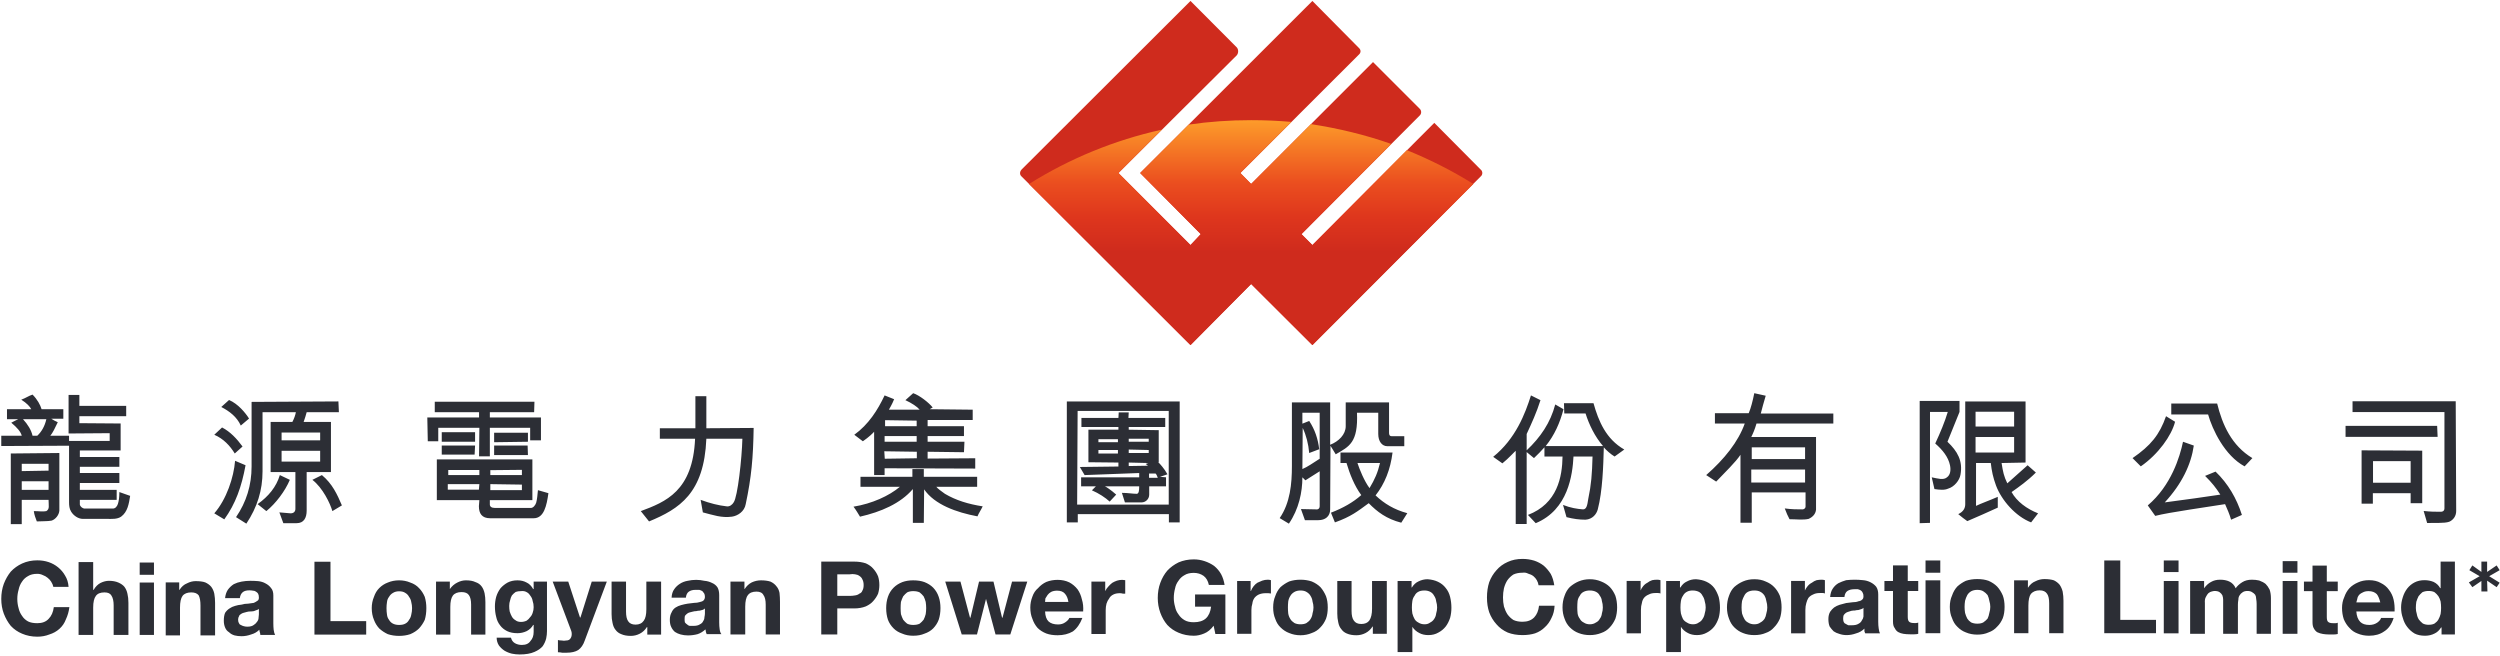 <svg version="1.2" xmlns="http://www.w3.org/2000/svg" viewBox="0 0 1575 413" width="1575" height="413">
	<title>a9db08073e0147dca0f235bc07e2fde5-1-pdf-svg</title>
	<defs>
		<clipPath clipPathUnits="userSpaceOnUse" id="cp1">
			<path d="m-839.06-309.52h3255.12v4412.11h-3255.12z"/>
		</clipPath>
		<linearGradient id="g1" x1="788.2" y1="71.9" x2="788.2" y2="158.7" gradientUnits="userSpaceOnUse">
			<stop offset="0" stop-color="#ffa32b"/>
			<stop offset=".5" stop-color="#eb4e1f"/>
			<stop offset=".75" stop-color="#de361d"/>
			<stop offset="1" stop-color="#cf2b1d"/>
		</linearGradient>
	</defs>
	<style>
		.s0 { fill: #2c2e35 } 
		.s1 { fill: #cf2b1d } 
		.s2 { fill: url(#g1) } 
	</style>
	<g id="Clip-Path: Page 1" clip-path="url(#cp1)">
		<g id="Page 1">
			<path id="Path 9" fill-rule="evenodd" class="s0" d="m30.6 314.9h-16.9v15.3h-6.9v-44.5l30.6-0.3v36.3c-0.2 2.7-2.4 5.5-4.9 6.3-2.7 0.5-6 0.3-9.3 0.5-0.8-2.1-1.6-4.1-1.9-6.5 3.3 0 5.8 0.5 7.9 0 2.2-1.4 1.4-3.3 1.4-7.1zm-16.9-6.3h16.9v-5.4h-16.9zm16.9-16.4h-16.9v4.6l16.9-0.3zm44.6 17.8l6.8 2.4c-0.8 5-1.6 10.1-5.7 13.1-2.5 1.7-5.8 1.4-8.8 1.4h-15.3c-3 0-6-2.2-7.4-4.6-1.1-1.7-1.3-3.9-1.3-5.8v-35.7l-42.7 0.2v-6.5h12.9c-0.6-2.5-3-5.2-6.6-8.2 1.6-0.8 3-1.6 4.4-2.2h-7.1v-6.3h15.3c-0.8-1.6-2.8-3.8-6.3-6 3-1.1 4.6-2.4 7.1-3.2 3 3 4.9 6.5 5.7 9.2h13.7v6h-7.6c1.3 0.9 2.4 1.4 4.1 2.2-1.7 3.6-3.3 6.9-4.7 8.5h11.8v3.3h25.6v-4.9l-25.9 0.2v-24.3h6.8v6.9h29.5v6.5h-29.5v4.4l26 0.2v17h-25.7v4.1h24.9v6.2h-24.9v3.9h24.9v6.3h-24.9v4.3h23.2v6.3h-23.2v3c0.3 1.4 1.6 2.2 2.7 2.5h18.1c1.6 0 2.7-1.4 3.2-3 0.6-2 0.9-4.1 0.9-7.4zm-46-45.9h-14.7c3 3.3 5.2 6.8 6 10.4h3c2.7-2.5 4.7-6 5.7-10.4zm105.8 9.8l4.9-4.6c5.2 2.7 9.3 7.1 12.9 12l-4.9 4.4c-3-4.9-7.1-9.3-12.9-11.8zm6.3 53.3l-6.3-3.8c7.7-8.8 12.3-22.7 13.1-33.1l6.6 2.8c-2.5 13.6-6.3 24.3-13.4 34.1zm55.5-24.9l6-3c6.6 5.5 9.6 12.1 12.6 19.1l-6 3.6c-1.4-4.9-6.1-14.7-12.6-19.7zm-29 19.7l-5.5-4.4c6.9-4.9 11.8-10.9 14-18.3l6.3 3c-3 7.1-8.8 14.8-14.8 19.7zm40.7-24.6h-15.3v24.3c0 4.7-1.9 7.9-6.3 7.9h-8.4l-2.5-6.8 7.1 0.6c1.9 0 3-1.1 3-2.8v-23.2h-15.6v-31.6h13.7c1.1-2 1.9-4.4 2.2-6.1h-21v37.2c0 12-3.3 22.6-10.2 33l-6.5-4.1q9.8-14.3 9.8-31.9v-40.7l54.7-0.3 0.3 6.8h-20.3c-0.5 1.7-1.1 4.1-1.9 6.1h17.2zm-31.1-6.6h24.3v-6.8h-24.3zm0-13.4h24.3v-4.9h-24.3zm-38-21l4.9-4.4c5.7 2.4 10.4 8.2 12.6 11.7l-5.2 4.4c-2.5-5.5-7.1-9-12.3-11.7zm199.5 52.4l6.6 1.9c-1.1 7.9-2.8 15.8-9.3 15.8h-27.4c-5.2 0-7.1-3-7.1-7.6l0.3-3.8h-26.8v-25.7h60.2v25.7h-26.8v2.7c0 1.4 1.1 2.2 3.2 2.2h22.7c1.4 0 2.8-1.7 3.3-3.3 0.6-2.2 0.8-4.9 1.1-7.9zm-36.9-3.8h-19.9v3.5h19.6zm6.9 3.8h19.9v-3.5l-19.9-0.3zm0-9.5h19.9v-3.3l-19.9 0.2zm-26.5 0h19.6v-3.2h-19.6zm-6.3-21.3h-6.6l-0.3-15h32.6v-3.3h-27.9v-6.6h62.8l-0.2 6.6h-27.9v3.3h32.2v14.4h-6.8v-7.9h-25.4v18h-6.8l0.2-18h-25.9zm35.2 2.7h21.1l0.2 6h-21.3zm21.3-2.4l-21.3 0.3v-6h21.3zm-54.3 2.4h21l-0.3 5.7h-20.7zm0-8.4h21v6h-21zm182.8 53.2c-6.6 0.9-12-1.1-18.3-2.7l-1.4-7.9c6 2.2 11.2 3.5 16.4 4.1 1.9 0.3 3.6-1.1 4.4-2.5 2.5-3.3 5.2-27.8 5.5-40.1h-22.7c-1.4 34.4-17 44.2-36.1 52.1l-5.2-6.5c15.6-5.8 32.8-12.6 34.2-45.6h-22.2v-6.6h22.4v-20.2h6.9v20.2l29.8-0.2c-0.3 18.8-1.4 31.1-5 48-0.8 4.7-5.1 7.4-8.7 7.9zm82.5-47.5c-1.9-1.3-3-2.4-5.4-4.1 9-6.5 14.7-15.5 19.1-24.8l6 2.4c-1.3 3.3-3 6-3.3 6.6h19.4c-1.6-1.9-4.9-4.1-9-6l4.9-4.4c4.1 1.4 9.9 6 12.3 9l-1.9 1.1 27.1 0.3v6.5h-28.4v3.9h22.9v6.2h-22.9v3.6h23.2l-0.3 6.6-22.9-0.3v4.3l30-0.2v6.5l-57.1-0.2v4.3h-6.6v-27.3c-1 1.1-3.2 3.3-7.1 6zm13.7 0.3h20.2v-3.6h-20.2zm0.3-13.6v3.8h19.9v-3.5zm-0.5 19.6l0.3 4.7 20.2-0.3v-4.1zm-15.3 41.2c-1.4-2.2-2.2-3.8-4.1-6.3 11.7-1.9 22.4-6.8 29.2-12.5h-24.8v-6.3h32.7v-4.9h7.2v4.9h33.6v6.3h-25.7c0.8 1.1 3 2.7 5.4 4.4 6.9 4.1 14.8 6.5 23.8 7.9-1.3 2.7-2.4 4.1-3.3 6.3-13.3-2.5-27-7.4-33.6-17l-0.2 21.1h-6.9v-21.3c-7.9 9.2-20.2 14.4-33.3 17.4zm130.3 3.6v-76.2h71.1v76.2h-6.8v-5.2h-57.4v5.2zm6.5-11.2h57.7v-59h-57.4zm56.9-19.1l-4.7 1.6 3.8 0.3v5.7h-10.6v5.2c0 3-2.5 4.9-4.7 4.9h-10.6l-1.9-6c3.8 0 6.8 0.6 9.5 0.6 1.1-0.3 1.4-1.7 1.4-4.7h-21.6c0.3 0 3.8 2.2 7.1 5.2l-4.1 4.4c-2.7-2.5-6.8-5.2-11.2-7.1l2.5-2.5h-9.3v-5.7h36.6v-2.7l-34.4 1.3-3-5.1 24.3-0.3v-2.5l-18.9-0.2v-20.5h18.9v-1.7h-23.3v-5.7h23.3l0.2-3.5h6.3l-0.2 3.5h23.2v5.7h-23v1.7l18.9 0.3v20.2h-0.3c1.1 1 3.8 4 5.8 7.6zm-11.8-22.4h-12.6v1.9h12.6zm0 7.1l-12.6-0.3v2.2h12.6zm-1.9 8.8l1.6-0.6-12.3-0.3v2.2l12.1-0.2zm-17.5-15.6h-12.3v1.9h12.3zm0 6.8h-12.3v2.2h12.3zm25.1 17.5c-0.3-0.8-0.8-2.2-1.4-2.7h-4.1v2.7zm112.1-14.8l-3.3-5.4-0.2 40.1c0 4.4-3.1 6.8-7.4 6.8h-8.5l-2.5-7 9.3 0.2c1.7 0.3 2.5-0.8 2.5-1.9v-22.1l-9 5.7-1.9-1.9c0 9.3-2.2 20-8.5 29.2l-5.8-3.5c6.6-9.6 7.7-21.6 7.7-32.8v-40.1h24.1v26.7c5.4-2.1 9.8-6.5 9.8-11.7v-15h27.3v18.8c0 1.1 0 2.5 1.7 2.5h7.9v6.3h-10.7c-3.3 0-5.7-3-5.7-7.7v-13.4h-13.4c0.8 18.9-4.9 21.3-13.4 26.2zm-10.1-26.2h-10.9v6.9l4.3-1.7c3.6 5.5 5.5 11.2 6.3 17.8l-6.3 2.4c-0.5-5.7-1.9-11.2-4.1-15.8l-0.2 25.9c3.2-1.3 7.1-4.1 10.9-6.5zm30.9 57c-7.1 5.2-11.2 8.5-21.3 12.1l-2.5-6.1c7.7-3 13.9-6.5 19.1-11.1-4.3-5.8-7.3-13.4-9.3-20.2h-3.8v-6.6h32.8q-2 16-10.7 27c5.5 5.2 11.8 9 20 11.2l-3.8 6c-9.3-2.4-15.1-6.8-20.5-12.3zm0.5-9.5c3.3-5.5 5.2-9.8 6.6-15.8h-14.2c1.3 4 4.3 11.4 7.6 15.8zm160.5-24.3l-6.1 4.4c-2.4-1.4-5.4-4.1-6.8-5.8-0.3 11.8-0.8 27.6-3.8 39.1-0.8 3-3.3 6.2-7.7 6.5-4.1 0-7.6-0.5-12-1.6l-2.2-7.7c4.9 1.9 8.8 2.5 12.6 2.8 2.2 0 2.7-2.5 3.3-6.6 1.9-9 2.4-15.6 2.7-26.7h-12c-0.6 11.4-3.3 33.5-23.8 42l-4.9-5.2c18.6-7.1 21.6-24 21.8-36.8h-11.4v-5.8c-1.9 2.2-4.4 4.7-6.6 6.8l-4.6-3.8v45.3h-6.9v-46.1c-0.2 0-4.6 4.9-8.4 7.9l-5.8-4.1c14.2-11.4 20.2-27.3 23.8-38.7l6 3c-2.5 7.9-5.5 14.4-8.7 21.3v10.3c8.7-8.2 15-17.4 18-28.9l5.2 3c-2.2 8.5-5.7 16.4-11.2 23.2h36.1c-5.2-6-8.8-13.6-11-20.5h-13.4l-0.2-6.5h18.6c3.2 11.4 7.9 22.6 19.4 29.2zm104.1 43.9c-1.1-2.1-1.9-3.8-3-6.8 4.4 0.6 7.9 0.6 11.2 0.6 1.1 0 1.9-0.9 1.9-1.7v-9h-33.9v19.1h-7.1v-42.8c-3 4.6-9.6 10.9-15.3 16.9l-6.3-4.1c11.5-10.1 20.2-21 24.3-32.5h-18.8v-6.5h21.3c1.4-3.3 2.5-7.7 3.5-12.6l7.2 1.6c-1.1 3.9-2.5 8.5-3.1 11.2h45.7v6.3h-48.4c-1.1 3.8-2.2 6.3-3.3 8.5h40.8v45.8c-0.3 2.8-2.2 4.7-4.7 5.8-3.5 0.8-7.9 0.2-12 0.2zm-23.8-37.9h33.6v-7.4h-33.6zm-0.3 14.8h33.9v-8.2h-33.9zm124.1 3.8c-2.4 1.1-5.4 0.8-8.7 0.3l-1.7-7.4c3.9 0.8 7.4 1.9 9.6 0 2.2-1.6 2.5-4.6 1.9-7.6-1.1-5.2-4.6-9.6-9.3-13.7 3.3-7.1 6-13.6 7.9-19.9h-11.2v69.9l-6.5 0.2v-77h25.1v6.9l-7.6 18.8c6.3 6 9.8 12 8.2 20.8-0.6 3.5-3.9 7.6-7.7 8.7zm52.2 21.3c-9.8-3.8-18.6-13.9-22.1-23.2-1.9-5.2-2.7-9-3.3-14.2h-9.3v27c3.3-1.6 8.2-3.3 13.7-5.7v6.8c-6.6 3-12.6 5.7-19.2 8.5-1.9-1.4-3.5-2.5-5.7-4.4 3.3-1.6 4.4-3.8 4.4-6.3v-64.7h38v38.5l-15.1 0.3c0.9 5.7 1.4 8.2 3.6 12.8l12.8-11.4 5.2 4.6c-5.2 5.2-10.6 9-15.3 12.3 3.3 6 9.6 10.6 16.7 13.4zm-35-60.4h24.3v-9.3h-24.3zm0 16.4h24.3v-9.8h-24.3zm146.5-24h-23.2v-6.9h28.9c3.3 13.4 9.1 26.5 22.2 34.4l-4.9 5.2c-12.6-6.8-20.3-23.2-23-32.7zm-42.4 32.7l-5.2-5.2c11.5-7.9 17-14.7 21.1-26.4l5.7 3.5c-2.2 8.7-10.6 20.5-21.6 28.1zm33.4-13.1c-1.7 11.8-7.4 24-18.3 35.8 14.5-1.9 24.3-3.3 35-4.9-2.8-4.4-5.2-7.4-9.6-11.8l6.6-2.7c7.9 7.6 13.3 16.9 16.6 27.3l-6.8 3c-1.1-3.8-2.5-6.8-3.8-9.8-9.6 1.6-35.8 5.2-44 7.4l-4.7-6.6c14.8-12.6 20.2-30.6 22.2-40.1zm165-27.9l0.3 69.1c0 3.3-1.9 5.7-4.4 6.8-3 1.1-10.4 0.6-13.9 0.8l-2.2-7.6c4.4 0.5 7.4 0.5 10.7 0.5 1.9 0 2.4-1.1 2.4-2.1v-60.7h-57.9v-6.8zm-28.4 64.2v-6.3h-23.8v6.6h-7.1v-33.6l38.2 0.2v33.1zm-23.7-12.9h23.7v-13.6h-23.7zm40.7-28.9h-58v-6.9h57.7zm-1501.8 107.3h9.8q-0.5 4.1-2.2 7.7-1.3 3.5-4.1 6-2.7 2.4-6.3 3.5-3.5 1.4-7.6 1.4-5.2 0-9.6-1.9-4.1-1.7-7.1-4.9-2.7-3.3-4.4-7.7-1.6-4.3-1.6-9.3 0-5.1 1.6-9.5 1.7-4.4 4.4-7.7 3-3.2 7.1-5.1 4.4-2 9.6-2 3.8 0 7.1 1.1 3.3 1.1 6 3.3 2.7 2.2 4.4 5.2 1.9 3 2.2 7.1h-9.6q-0.3-1.6-1.4-3.3-0.8-1.3-2.2-2.4-1.3-1.1-3-1.7-1.6-0.8-3.5-0.8-3.6 0-5.8 1.4-2.4 1.3-3.8 3.5-1.6 2.2-2.2 5.2-0.8 2.7-0.8 5.7 0 3 0.8 5.8 0.6 2.7 2.2 4.9 1.4 2.2 3.8 3.5 2.2 1.1 5.8 1.1 4.6 0 7.1-2.7 2.7-2.7 3.3-7.4zm46.4-8.4q0.6 2.4 0.6 5.7v20.2h-9.3v-18.6q0-4.1-1.4-6.2-1.1-2-4.4-2-3.8 0-5.4 2.2-1.7 2.2-1.7 7.4v17.2h-9.2v-45.9h9.2v17.5h0.3q1.7-3 4.4-4.4 2.7-1.3 5.2-1.3 3.5 0 6 1.1 2.5 1.1 3.8 2.7 1.4 1.9 1.9 4.4zm7.7-7.1h9v33h-9zm0-12.6h9v7.7h-9zm47 19.6q0.5 2.8 0.5 5.8v20.5h-9.2v-18.9q0-4.1-1.1-6.3-1.4-1.9-4.7-1.9-3.8 0-5.5 2.2-1.6 2.2-1.6 7.4v17.5h-9v-33.4h8.5v4.7h0.2q1.9-3 4.7-4.1 2.7-1.4 5.4-1.4 3.9 0 6.1 0.8 2.4 1.1 3.8 2.8 1.4 1.9 1.9 4.3zm37.4 22.7q0.3 2.2 0.9 3.3h-9.3q0-0.8-0.3-1.7-0.3-0.8-0.3-1.6-2.2 2.2-5.2 3-3 1.1-6 1.1-2.4 0-4.4-0.5-2.1-0.6-3.5-2-1.7-1-2.5-3-0.8-1.9-0.8-4.3 0-3 0.8-4.9 1.1-1.7 2.8-2.8 1.6-1.1 3.5-1.6 1.9-0.6 4.1-0.8 1.9-0.6 4.1-0.6 1.9-0.2 3.6-0.5 1.3-0.6 2.4-1.4 0.8-0.5 0.8-1.9 0-1.6-0.5-2.5-0.5-0.8-1.4-1.3-0.8-0.6-1.9-0.6-1.1-0.2-2.2-0.2-2.7 0-4.1 1.1-1.6 1.3-1.9 3.8h-9.3q0.3-3 1.7-5.2 1.6-2.2 3.8-3.6 2.2-1.1 4.9-1.6 2.7-0.5 5.5-0.5 2.4 0 4.9 0.2 2.7 0.3 4.6 1.4 2.2 1.1 3.6 3 1.4 1.6 1.4 4.6v17.5q0 2.2 0.2 4.1zm-9.3-13.1q-0.5 0.5-1.6 0.8-0.8 0.3-1.6 0.6-1.1 0.2-2.2 0.2-1.1 0-2.2 0.3-1.1 0.3-2.2 0.6-0.8 0.2-1.6 0.8-0.9 0.5-1.1 1.3-0.6 0.9-0.6 2.2 0 1.4 0.6 2.2 0.2 0.8 1.1 1.1 0.8 0.5 1.9 0.8 1.1 0.3 2.2 0.3 2.7 0 4.1-1.1 1.3-0.8 2.2-2.2 0.8-1.1 0.8-2.4 0.2-1.4 0.2-2zm45.1 7.7h22.5v8.5h-32.6v-45.9h10.1zm59.4-15.3q1 3.3 1 7.1 0 4.1-1 7.4-1.4 3-3.6 5.4-2.2 2.2-5.5 3.6-3.2 1.1-7.1 1.1-3.8 0-7.1-1.1-3-1.4-5.4-3.6-2.2-2.4-3.3-5.4-1.4-3.3-1.4-7.4 0-3.8 1.4-7.1 1.1-3.3 3.3-5.5 2.4-2.4 5.4-3.5 3.3-1.4 7.1-1.4 3.9 0 7.1 1.4 3.3 1.1 5.5 3.5 2.2 2.2 3.6 5.5zm-8 7.1q0-1.9-0.5-3.8-0.3-1.9-1.4-3.3-0.8-1.6-2.4-2.5-1.4-1-3.9-1-2.2 0-3.8 1-1.6 0.9-2.5 2.5-1.1 1.4-1.3 3.3-0.3 1.9-0.3 3.8 0 2.2 0.3 4.1 0.2 1.9 1.3 3.3 0.9 1.6 2.5 2.4 1.6 0.8 3.8 0.8 2.5 0 3.9-0.8 1.6-0.8 2.4-2.4 1.1-1.4 1.4-3.3 0.5-1.9 0.5-4.1zm45.7-9.3q0.5 2.5 0.5 5.5v20.5h-9v-18.9q0-4.1-1.4-6-1.3-1.9-4.6-1.9-3.8 0-5.5 2.2-1.6 2.2-1.6 7.1v17.5h-9v-33.4h8.7v4.7q1.9-2.7 4.7-4.1 2.7-1.4 5.4-1.4 3.8 0 6 1.1 2.5 0.8 3.9 2.7 1.3 1.7 1.9 4.4zm30.9-7.4h8.4v31.2q0 2.2-0.5 4.6-0.6 2.5-2.2 4.9-1.9 2.2-5.2 3.6-3.6 1.6-9.3 1.6-2.5 0-4.9-0.5-2.5-0.6-4.7-1.9-2.1-1.4-3.5-3.3-1.4-2.2-1.4-4.9h9q0.6 2.4 2.5 3.5 1.9 1.1 4.4 1.1 3.8 0 5.4-2.5 2-2.1 2-5.7v-4.4h-0.3q-1.4 2.5-4.1 3.9-2.8 1.3-5.8 1.3-3.8 0-6.5-1.3-2.8-1.4-4.4-3.6-1.9-2.4-2.5-5.4-0.8-3-0.8-6.6 0-3 0.8-6 0.9-3 2.8-5.5 1.9-2.1 4.4-3.5 2.7-1.4 6.2-1.4 3.3 0 5.8 1.4 2.4 1.1 4.1 4.1h0.3zm0 16.1q0-2.2-0.6-3.8-0.3-1.9-1.4-3.3-0.8-1.4-2.1-2.2-1.7-1.1-3.9-0.8-1.9 0-3.3 0.5-1.3 0.9-2.4 2.2-0.8 1.4-1.1 3-0.6 1.7-0.6 3.6 0 1.9 0.3 3.5 0.6 1.9 1.4 3.3 0.8 1.4 2.2 2.2 1.3 1.1 3.5 1.1 1.9 0 3.6-0.8 1.3-0.9 2.2-2.2 1.1-1.1 1.6-2.8 0.6-1.6 0.6-3.5zm36.6-16.1h9.5l-13.9 37.1q-1.4 4.1-4.1 6-2.7 1.7-7.4 1.7-1.3 0-2.7 0-1.4-0.3-2.7-0.3v-7.7q1.1 0.3 2.4 0.3 1.4 0.3 2.8 0 1.9 0 2.7-1.3 0.8-1.1 0.8-2.8 0-1.1-0.3-1.9l-11.7-31.1h9.8l7.4 22.6h0.3zm34.4 0h9.3v33.4h-8.7v-4.7h-0.3q-1.7 2.7-4.4 4.1-2.7 1.4-5.7 1.4-3.6 0-6-1.1-2.2-0.8-3.6-2.7-1.4-1.7-1.9-4.4-0.6-2.5-0.6-5.5v-20.5h9.1v18.9q0 4.1 1.3 6 1.4 2.2 4.7 2.2 3.5 0 5.2-2.5 1.6-2.2 1.6-7.1zm46.2 30.1q0.3 2.1 1.1 3h-9.3q-0.3-0.6-0.5-1.4 0-0.8-0.3-1.6-2.2 2.1-4.9 3-3 0.8-6.1 0.8-2.4 0-4.6-0.6-1.9-0.5-3.6-1.6-1.6-1.4-2.4-3.3-0.8-1.6-0.8-4.4 0-2.7 1.1-4.6 0.8-1.9 2.4-3 1.7-1.1 3.6-1.6 2.2-0.6 4.1-0.9 2.2-0.2 4.1-0.5 1.9 0 3.5-0.5 1.7-0.3 2.5-1.1 0.8-0.9 0.8-2.2 0-1.4-0.5-2.2-0.6-0.8-1.1-1.4-0.9-0.5-1.9-0.8-1.1 0-2.5 0-2.5 0-4.1 1.1-1.6 1.1-1.9 3.8h-9q0.2-3.3 1.6-5.2 1.4-2.1 3.6-3.5 2.1-1.4 4.9-1.9 2.7-0.6 5.4-0.6 2.5 0 5.2 0.6 2.5 0.2 4.7 1.3 2.2 0.9 3.5 2.8 1.1 1.9 1.1 4.9v17.2q0 2.4 0.3 4.4zm-9.3-13.2q-0.5 0.6-1.4 0.9-0.8 0.2-1.9 0.5-1.1 0-2.2 0.3-1.1 0-2.1 0.3-0.9 0.2-2 0.5-1.1 0.3-1.6 0.8-0.8 0.6-1.4 1.4-0.2 0.8-0.2 2.2 0 1.1 0.2 1.9 0.6 0.8 1.4 1.3 0.5 0.6 1.6 0.9 1.1 0 2.2 0 2.8 0 4.1-0.9 1.7-0.8 2.2-2.1 0.8-1.1 0.8-2.5 0.3-1.4 0.3-2.2zm47-9.8q0.3 2.7 0.3 5.7v20.5h-9v-18.8q0-4.1-1.4-6-1.1-2.2-4.4-2.2-3.8 0-5.4 2.2-1.7 2.1-1.7 7.3v17.5h-9.3v-33.3h8.8v4.6h0.2q1.7-2.7 4.4-4.1 2.8-1.3 5.8-1.3 3.5 0 6 0.8 2.4 1.1 3.8 3 1.4 1.6 1.9 4.1zm62.1-10.4q0.8 2.5 0.8 5.5 0 2.7-0.8 5.4-1.1 2.5-3.1 4.7-1.6 1.9-4.6 3.3-3.3 1.3-7.4 1.3h-10.6v16.4h-10.1v-45.9h20.7q4.1 0 7.4 1.1 3 1.4 4.6 3.3 2 2.2 3.1 4.9zm-9.1 5.5q0-2.2-0.8-3.6-0.5-1.3-1.9-2.2-1.1-0.8-2.7-1-1.7-0.3-3.3 0h-7.9v13.6h7.9q1.6 0 3.3-0.3 1.6-0.2 2.7-1.1 1.4-0.5 1.9-1.9 0.8-1.3 0.8-3.5zm47.3 7.4q1.1 3.2 1.1 7.1 0 4-1.1 7.3-1.1 3-3.5 5.5-2.2 2.2-5.5 3.3-3 1.3-7.1 1.3-3.8 0-6.8-1.3-3.3-1.1-5.5-3.3-2.5-2.5-3.6-5.5-1.1-3.3-1.1-7.3 0-3.9 1.1-7.1 1.1-3.3 3.6-5.8 2.2-2.2 5.5-3.5 3-1.1 6.8-1.1 4.1 0 7.1 1.1 3.3 1.3 5.5 3.5 2.4 2.5 3.5 5.8zm-7.9 7.1q0-2-0.3-3.9-0.5-1.9-1.3-3.5-1.1-1.4-2.5-2.5-1.6-0.8-4.1-0.8-2.2 0-3.8 0.8-1.4 1.1-2.5 2.5-0.8 1.6-1.4 3.5-0.2 1.9-0.2 3.9 0 1.9 0.2 3.8 0.6 1.9 1.4 3.5 1.1 1.4 2.5 2.5 1.6 0.8 3.8 0.8 2.5 0 4.1-0.8 1.4-1.1 2.5-2.5 0.8-1.6 1.3-3.5 0.3-1.9 0.3-3.8zm54.1-16.7h9.6l-10.7 33.3h-9.3l-6-22.4-5.7 22.4h-9.6l-10.4-33.3h9.6l6 22.7h0.3l5.4-22.7h9.1l5.4 22.7h0.3zm44.8 18.8h-24q0.2 4.4 2.2 6.3 2.1 1.9 6 1.9 2.7 0 4.6-1.4 1.9-1.3 2.5-2.7h8.2q-2.2 5.7-6 8.5-4.1 2.4-9.6 2.4-4.1 0-7.1-1.1-3.3-1.3-5.5-3.5-2.2-2.5-3.3-5.8-1.3-3-1.3-7.1 0-3.5 1.3-6.8 1.1-3.3 3.6-5.4 2.2-2.5 5.2-3.9 3.3-1.3 7.1-1.3 4.1 0 7.4 1.6 3 1.6 5.2 4.4 1.9 2.7 2.7 6.3 1.1 3.5 0.8 7.6zm-9.3-6q-0.5-3.3-2.2-5.2-1.6-1.9-4.9-1.9-2.2 0-3.8 0.8-1.4 0.8-2.2 1.9-0.8 1.1-1.4 2.2-0.2 1.4-0.2 2.2zm33.9-13.9q0.8 0 1.9 0.2v8.5q-0.6 0-1.4 0-1.1-0.3-1.9-0.3-2.5 0-4.1 0.8-1.9 0.9-2.7 2.5-1.1 1.4-1.7 3.3-0.5 1.9-0.5 4.1v15h-9v-33h8.7v6q0.8-1.7 1.9-2.8 1.1-1.3 2.5-2.4 1.3-0.8 3-1.4 1.6-0.5 3.3-0.5zm45.9 9.2h19.1v24.9h-6.3l-1.1-5.2q-2.7 3.6-6 4.9-3.3 1.4-6.5 1.4-5.2 0-9.6-1.9-4.1-1.7-7.1-4.9-2.8-3.3-4.4-7.7-1.6-4.4-1.6-9.3 0-5.2 1.6-9.5 1.6-4.4 4.4-7.7 3-3.2 7.1-5.2 4.4-1.9 9.6-1.9 3.5 0 6.8 1.1 3.3 1.1 6 3 2.7 2.2 4.4 5.2 1.6 3 2.2 6.8h-9.9q-0.8-3.8-3.3-5.7-2.7-1.9-6.2-1.9-3.6 0-5.8 1.4-2.4 1.3-3.8 3.5-1.7 2.2-2.2 4.9-0.8 3-0.8 6 0 2.8 0.8 5.5 0.5 2.7 2.2 4.9 1.4 2.2 3.8 3.6 2.2 1.3 5.8 1.3 4.9 0 7.6-2.4 2.7-2.5 3.3-7.4h-10.1zm45.9-9.3q0.8 0 1.9 0.3v8.4q-0.5 0-1.6-0.2-0.9 0-1.7 0-2.4 0-4.3 0.8-1.7 0.8-2.8 2.2-1.1 1.6-1.3 3.5-0.6 1.9-0.6 4.1v15h-9v-33.3h8.5v6.3h0.2q0.6-1.6 1.7-3 1.1-1.4 2.4-2.2 1.7-0.8 3-1.3 1.7-0.6 3.6-0.6zm36.6 10.4q1.1 3 1.1 7.1 0 4.1-1.1 7.1-1.4 3.3-3.5 5.4-2.2 2.5-5.5 3.6-3.3 1.4-7.1 1.4-3.8 0-7.1-1.4-3-1.1-5.5-3.6-2.2-2.1-3.3-5.4-1.3-3-1.3-7.1 0-4.1 1.3-7.1 1.1-3.3 3.3-5.7 2.5-2.2 5.5-3.6 3.3-1.1 7.1-1.1 3.8 0 7.1 1.1 3.3 1.4 5.5 3.6 2.1 2.4 3.5 5.7zm-7.9 7.1q0-1.9-0.6-3.8-0.2-1.9-1.3-3.6-0.8-1.4-2.5-2.4-1.4-0.9-3.8-0.9-2.2 0-3.8 0.9-1.7 1-2.5 2.4-1.1 1.7-1.4 3.6-0.2 1.9-0.2 3.8 0 1.9 0.2 3.8 0.3 1.9 1.4 3.6 0.8 1.3 2.5 2.4 1.6 0.8 3.8 0.8 2.4 0 3.8-0.8 1.7-1.1 2.5-2.4 1.1-1.7 1.3-3.6 0.6-1.9 0.6-3.8zm36.9-16.7h9.3v33.3h-8.8v-4.6h-0.2q-1.7 2.7-4.4 4.1-2.7 1.4-5.8 1.4-3.5 0-6-1.1-2.2-0.9-3.5-2.8-1.4-1.6-1.9-4.3-0.6-2.5-0.6-5.5v-20.5h9v18.9q0 4.1 1.4 6 1.4 2.2 4.7 2.2 3.5 0 5.1-2.2 1.7-2.5 1.7-7.4zm49.2 10.1q0.8 3.3 0.8 6.8 0 3.3-0.8 6.3-1.1 3.3-2.8 5.5-1.9 2.4-4.6 3.8-2.7 1.6-6.3 1.6-3.3 0-5.7-1.3-2.8-1.4-4.4-3.9v15.9h-9.3v-44.8h8.8v4.1h0.2q1.7-2.7 4.1-3.8 2.8-1.4 5.8-1.4 3.8 0.3 6.5 1.6 3 1.4 4.9 3.9 2 2.4 2.8 5.7zm-8.2 6.6q0-2-0.6-3.9-0.2-1.9-1.3-3.5-0.9-1.7-2.5-2.5-1.6-0.8-3.5-0.8-2.5 0-3.9 0.8-1.6 0.8-2.4 2.5-1.1 1.4-1.4 3.3-0.3 1.9-0.3 4.1 0 1.9 0.3 3.8 0.5 1.9 1.4 3.5 0.8 1.4 2.4 2.2 1.7 1.1 3.9 1.1 2.1 0 3.5-1.1 1.6-0.8 2.5-2.2 1.1-1.6 1.3-3.5 0.6-1.9 0.6-3.8zm64.2-1.1h9.8q-0.2 4.3-1.9 7.6-1.6 3.6-4.3 6-2.5 2.5-6.1 3.8-3.5 1.1-7.9 1.1-5.2 0-9.3-1.6-4.3-1.9-7.1-5.2-3-3.3-4.6-7.6-1.4-4.1-1.4-9.3 0-5.2 1.4-9.6 1.6-4.3 4.6-7.6 2.8-3.3 7.1-5.2 4.1-1.9 9.3-1.9 3.8 0 7.4 1.1 3.3 1.1 6 3.2 2.5 2.2 4.4 5.2 1.6 3 2.2 7.1h-9.9q-0.2-1.6-1.1-3.2-0.8-1.4-2.1-2.5-1.4-1.1-3.3-1.6-1.7-0.9-3.6-0.6-3.3 0-5.7 1.1-2.2 1.4-3.8 3.6-1.4 2.1-2.2 5.1-0.6 2.8-0.6 5.8 0 3 0.6 5.7 0.8 2.7 2.2 4.9 1.6 2.2 3.8 3.6 2.4 1.1 5.7 1.1 4.7 0 7.4-2.8 2.5-2.7 3-7.3zm48.1-6.3q1.1 3.3 1.1 7.4 0 3.8-1.1 7.1-1.4 3.2-3.5 5.4-2.2 2.5-5.5 3.6-3.3 1.3-7.1 1.3-3.8 0-7.1-1.3-3-1.1-5.5-3.6-2.2-2.2-3.3-5.4-1.3-3.3-1.3-7.1 0-4.1 1.3-7.4 1.1-3.3 3.3-5.5 2.5-2.2 5.5-3.5 3.3-1.4 7.1-1.4 3.8 0 7.1 1.4 3.3 1.3 5.5 3.5 2.1 2.2 3.5 5.5zm-7.9 7.4q0-2.2-0.6-4.1-0.2-1.9-1.3-3.3-0.8-1.7-2.5-2.5-1.6-0.8-3.8-0.8-2.2 0-3.8 0.8-1.7 0.8-2.5 2.5-1.1 1.4-1.4 3.3-0.2 1.9-0.2 4.1 0 1.9 0.2 3.8 0.3 1.9 1.4 3.3 0.8 1.6 2.5 2.4 1.6 1.1 3.8 1.1 2.2 0 3.8-1.1 1.7-0.8 2.5-2.4 1.1-1.4 1.3-3.3 0.6-1.9 0.6-3.8zm34.4-17.5q0.8 0 1.9 0.3v8.4q-0.5-0.3-1.6-0.3-0.8 0-1.6 0-2.5 0-4.1 0.9-2 0.8-3.1 2.2-1 1.3-1.3 3.2-0.6 1.9-0.6 4.4v14.7h-9v-33h8.8v6q0.5-1.4 1.6-2.7 1.1-1.4 2.7-2.2 1.4-1.1 3-1.6 1.4-0.3 3.3-0.3zm38.6 10.9q0.8 3.3 0.8 6.8 0 3.3-0.8 6.3-1.1 3.3-2.8 5.5-1.9 2.4-4.6 3.8-2.8 1.6-6.3 1.6-3.3 0-5.7-1.3-2.8-1.4-4.4-3.9v15.9h-9.3v-44.8h8.7v4.1h0.3q1.6-2.7 4.1-3.8 2.5-1.4 5.7-1.4 3.9 0.3 6.6 1.6 3 1.4 4.9 3.9 1.7 2.4 2.8 5.7zm-8.2 6.6q0-2-0.6-3.9-0.3-1.9-1.4-3.5-0.8-1.7-2.4-2.5-1.7-0.8-3.8-0.8-2.2 0-3.6 0.8-1.6 0.8-2.5 2.5-1 1.4-1.3 3.3-0.3 1.9-0.3 4.1 0 1.9 0.3 3.8 0.5 1.9 1.3 3.5 0.9 1.4 2.5 2.2 1.6 1.1 3.8 1.1 2.2 0 3.6-1.1 1.6-0.8 2.4-2.2 1.1-1.6 1.4-3.5 0.6-1.9 0.6-3.8zm46.7-7.4q1.1 3.3 1.1 7.4 0 3.8-1.1 7.1-1.4 3.2-3.6 5.4-2.1 2.5-5.4 3.6-3 1.3-7.1 1.3-3.9 0-7.1-1.3-3-1.1-5.5-3.6-2.2-2.2-3.3-5.4-1.3-3.3-1.3-7.1 0-4.1 1.3-7.4 1.1-3.3 3.3-5.5 2.5-2.2 5.5-3.5 3.2-1.4 7.1-1.4 4.1 0 7.1 1.4 3.3 1.3 5.4 3.5 2.2 2.2 3.6 5.5zm-7.9 7.4q0-2.2-0.6-4.1-0.3-1.9-1.1-3.3-1.1-1.7-2.7-2.5-1.4-0.8-3.8-0.8-2.2 0-3.9 0.8-1.6 0.8-2.4 2.5-0.8 1.4-1.4 3.3-0.3 1.9-0.3 4.1 0 1.9 0.3 3.8 0.6 1.9 1.4 3.3 0.8 1.6 2.4 2.4 1.7 1.1 3.9 1.1 2.4 0 3.8-1.1 1.6-0.8 2.7-2.4 0.8-1.4 1.1-3.3 0.6-1.9 0.6-3.8zm34.4-17.5q0.8 0 1.9 0.3v8.4q-0.5-0.3-1.3-0.3-1.1 0-2 0-2.4 0-4.1 0.9-1.9 0.8-3 2.2-0.8 1.3-1.3 3.2-0.6 1.9-0.6 4.4v14.7h-9v-33h8.7v6q0.6-1.4 1.7-2.7 1.1-1.4 2.7-2.2 1.4-1.1 3-1.6 1.7-0.3 3.3-0.3zm35.8 30.8q0.3 2.2 0.8 3h-9.3q-0.2-0.5-0.5-1.3 0-0.8 0-1.7-2.2 2.2-5.2 3-3 1.1-6 1.1-2.5 0-4.7-0.8-1.9-0.5-3.5-1.6-1.4-1.4-2.5-3-0.8-1.9-0.8-4.7 0-2.7 1.1-4.6 1.1-1.6 2.5-2.7 1.6-1.1 3.5-1.7 2.2-0.5 4.1-1.1 2.2-0.2 4.1-0.5 2.2 0 3.6-0.6 1.6-0.2 2.4-1.1 0.8-0.5 0.8-2.1 0-1.4-0.5-2.2-0.3-0.8-1.1-1.4-0.8-0.5-1.9-0.8-1.1 0-2.2 0-2.7 0-4.4 1.1-1.6 1.1-1.9 3.8h-9q0.3-3.3 1.6-5.2 1.4-2.2 3.6-3.5 2.2-1.1 4.9-1.9 2.7-0.3 5.5-0.3 2.4 0 5.2 0.3 2.4 0.2 4.6 1.3 2.2 1.1 3.6 2.8 1.3 1.9 1.3 4.9v17.2q0 2.4 0.3 4.3zm-9.6-13.1q-0.5 0.6-1.3 0.8-0.8 0.3-1.9 0.6-1.1 0-2.2 0.3-1.1 0-2.2 0.2-0.8 0.3-1.9 0.6-1.1 0.3-1.7 0.8-0.8 0.6-1.3 1.4-0.3 0.8-0.3 2.2 0 1 0.3 1.9 0.5 1.1 1.3 1.3 0.9 0.6 1.7 0.9 1.1 0 2.2 0 2.7 0 4.1-0.9 1.6-0.8 2.2-2.2 0.8-1 1-2.4 0-1.4 0-2.2zm27.9-16.9h6.6v6.3h-6.6v16.3q0 2.2 0.8 3 0.9 0.9 3 0.9 0.9 0 1.4 0 0.8 0 1.4-0.3v7.1q-1.1 0.3-2.5 0.3-1.3 0-2.7 0-2.2 0-4.1-0.3-1.9-0.3-3.3-1.1-1.4-0.8-2.2-2.5-1.1-1.3-1.1-4.1v-19.3h-5.4v-6.3h5.4v-9.8h9.3zm11.2-12.9h9.3v7.7h-9.3zm0 12.5h9.3v33.3h-9.3zm48.7 9.6q1.1 3 1.1 7.1 0 4.1-1.1 7.1-1.4 3.3-3.6 5.4-2.2 2.5-5.4 3.6-3 1.4-7.1 1.4-3.9 0-7.2-1.4-3-1.1-5.4-3.6-2.2-2.1-3.3-5.4-1.4-3-1.4-7.1 0-4.1 1.4-7.1 1.1-3.3 3.3-5.7 2.4-2.2 5.4-3.6 3.3-1.1 7.2-1.1 4.1 0 7.1 1.1 3.2 1.4 5.4 3.6 2.2 2.4 3.6 5.7zm-7.9 7.1q0-1.9-0.6-3.8-0.3-1.9-1.1-3.6-1.1-1.4-2.7-2.4-1.4-0.9-3.8-0.9-2.2 0-3.9 0.9-1.6 1-2.4 2.4-0.9 1.7-1.4 3.6-0.3 1.9-0.3 3.8 0 1.9 0.3 3.8 0.5 1.9 1.4 3.6 0.8 1.3 2.4 2.4 1.7 0.8 3.9 0.8 2.4 0 3.8-0.8 1.6-1.1 2.7-2.4 0.8-1.7 1.1-3.6 0.6-1.9 0.6-3.8zm45.6-9.6q0.5 2.8 0.5 5.8v20.4h-9v-18.8q0-4.1-1.3-6-1.4-2.2-4.7-2.2-3.5 0-5.5 2.2-1.6 2.2-1.6 7.4v17.4h-9v-33.3h8.7v4.7q1.9-3 4.7-4.1 2.7-1.4 5.7-1.4 3.6 0 6 0.8 2.2 1.1 3.6 2.8 1.3 1.9 1.9 4.3zm36.3 17.8h22.5v8.4h-32.6v-45.8h10.1zm27.4-37.4h9.3v7.3h-9.3zm0 12.9h9.3v33h-9.3zm66.7 5.5q0.8 2.4 0.8 5.4v22.4h-9v-18.8q0-1.7-0.3-3.3 0-1.4-0.6-2.5-0.8-1-1.9-1.6-1.1-0.8-3-0.8-1.9 0-3 0.8-1.3 0.8-1.9 1.9-0.8 1.1-0.8 2.7-0.3 1.7-0.3 3.1v18.5h-9.3c0-1.1 0-20.6 0-21.6q0-1.3-0.5-2.7-0.6-1.1-1.7-1.9-1.1-0.8-3.2-0.8-0.6 0-1.7 0.3-1.1 0.2-2.2 1.1-0.8 0.8-1.6 2.4-0.8 1.4-0.6 3.8v19.4h-9.3v-33.3h8.8v4.6q1.9-2.7 4.4-4 2.4-1.4 5.7-1.4 3.3 0 5.7 1.1 2.8 1.3 4.1 4.3 1.4-2.1 4.1-3.8 2.5-1.6 6.1-1.6 2.4 0 4.6 0.5 2.5 0.9 4.1 2.2 1.4 1.4 2.5 3.6zm8.2-5.5h9.3v33.3h-9.3zm0-12.5h9.3v7.3h-9.3zm27.8 12.9h6.9v6h-6.9v16.3q0 2.5 0.9 3.1 0.8 0.8 3.2 0.8 0.6 0 1.4 0 0.8 0 1.4-0.3v7.1q-1.1 0.3-2.5 0.3-1.6 0-3 0-1.9 0-3.8-0.3-1.9-0.3-3.6-1.1-1.3-0.8-2.2-2.5-0.8-1.3-0.8-3.8v-19.6h-5.4v-6h5.4v-10.1h9zm42.7 18.8h-24.1q0.3 4.4 2.5 6.6 1.9 1.9 5.7 1.9 2.8 0 4.9-1.4 2-1.4 2.5-3h7.9q-1.9 6-6 8.5-3.8 2.7-9.5 2.7-3.9 0-7.2-1.4-3-1.1-5.1-3.5-2.2-2.2-3.6-5.5-1.1-3.3-1.1-7.1 0-3.8 1.4-6.8 1.1-3.3 3.3-5.7 2.1-2.2 5.4-3.6 3-1.4 6.9-1.4 4.3 0 7.3 1.7 3.3 1.6 5.2 4.3 2.2 2.8 3 6.3 0.8 3.6 0.6 7.4zm-9-5.7q-0.9-3.6-2.2-5.2-1.9-1.9-5.2-1.9-2.2 0-3.6 0.8-1.3 0.5-2.4 1.6-0.9 1.1-1.1 2.5-0.3 1.1-0.6 2.2zm38-25.7h9v45.9h-8.4v-4.4h-0.3q-1.7 2.7-4.1 3.8-2.7 1.4-6 1.4-3.9 0-6.6-1.4-2.7-1.6-4.6-4.1-1.9-2.4-2.8-5.7-1.1-3-1.1-6.6 0-3.2 1.1-6.5 0.9-3 2.8-5.5 1.9-2.4 4.6-3.8 2.7-1.4 6.3-1.4 3 0 5.7 1.1 2.8 1.4 4.1 3.9h0.3zm0.3 29.2q0-2.2-0.3-4.1-0.5-1.9-1.4-3.3-1-1.4-2.4-2.5-1.4-0.8-3.8-0.8-2.2 0-3.9 0.8-1.3 1.1-2.4 2.5-0.8 1.6-1.4 3.5-0.3 2-0.3 3.9 0 1.9 0.6 3.8 0.3 1.9 1.3 3.5 1.1 1.4 2.5 2.5 1.6 0.8 3.6 0.8 2.4 0 3.8-0.8 1.6-1.1 2.4-2.5 0.9-1.6 1.4-3.5 0.3-1.9 0.3-3.8zm30.3-20l6.6 4.1-1.9 2.8-6-4.1 0.2 6.8h-3.8v-6.6l-5.7 3.9-2.2-3 6.8-3.9-6.5-3.8 1.9-3 5.7 4.1v-6.5h3.6v6.5l6-4.1 1.9 3z"/>
			<path id="Path 17" class="s1" d="m932.8 106.8l-29.2-29.4-76.8 77-6.9-6.9 74.6-74.8c1.1-1.1 1.1-3 0-4.1l-29.5-29.5-76.8 76.8-6.8-6.9 74.9-74.8c1.1-1.1 1.1-2.7 0-3.8l-29.5-29.8-108.5 108.4 38.2 38.5-6.5 6.9-45.4-45.4 74.6-74.2c1.1-1.4 1.1-3.6 0-4.9l-29.2-29.3-106.4 106.2c-1.3 1.4-1.3 3.3 0 4.4l106.4 106.2 38.2-38.5 38.6 38.5 106-106.2c1.4-1.1 1.4-3.3 0-4.4z"/>
			<path id="Path 17" class="s2" d="m748.9 78.5l-30.6 30.5 38.2 38.5-6.5 6.9-45.4-45.4 27.3-27.3c-30 6.6-58.2 18.3-83.6 34.2l101.7 101.5 38.2-38.5 38.6 38.5 101.4-101.5q-19.7-12.3-41.9-21.3l-59.5 59.8-6.9-6.9 56.6-56.8c-16.1-5.7-33.1-9.8-50.6-12.5l-37.7 37.7-6.8-6.9 32.2-32.2q-12.5-1.1-25.4-1.1-20.2 0-39.3 2.8z"/>
		</g>
	</g>
</svg>
